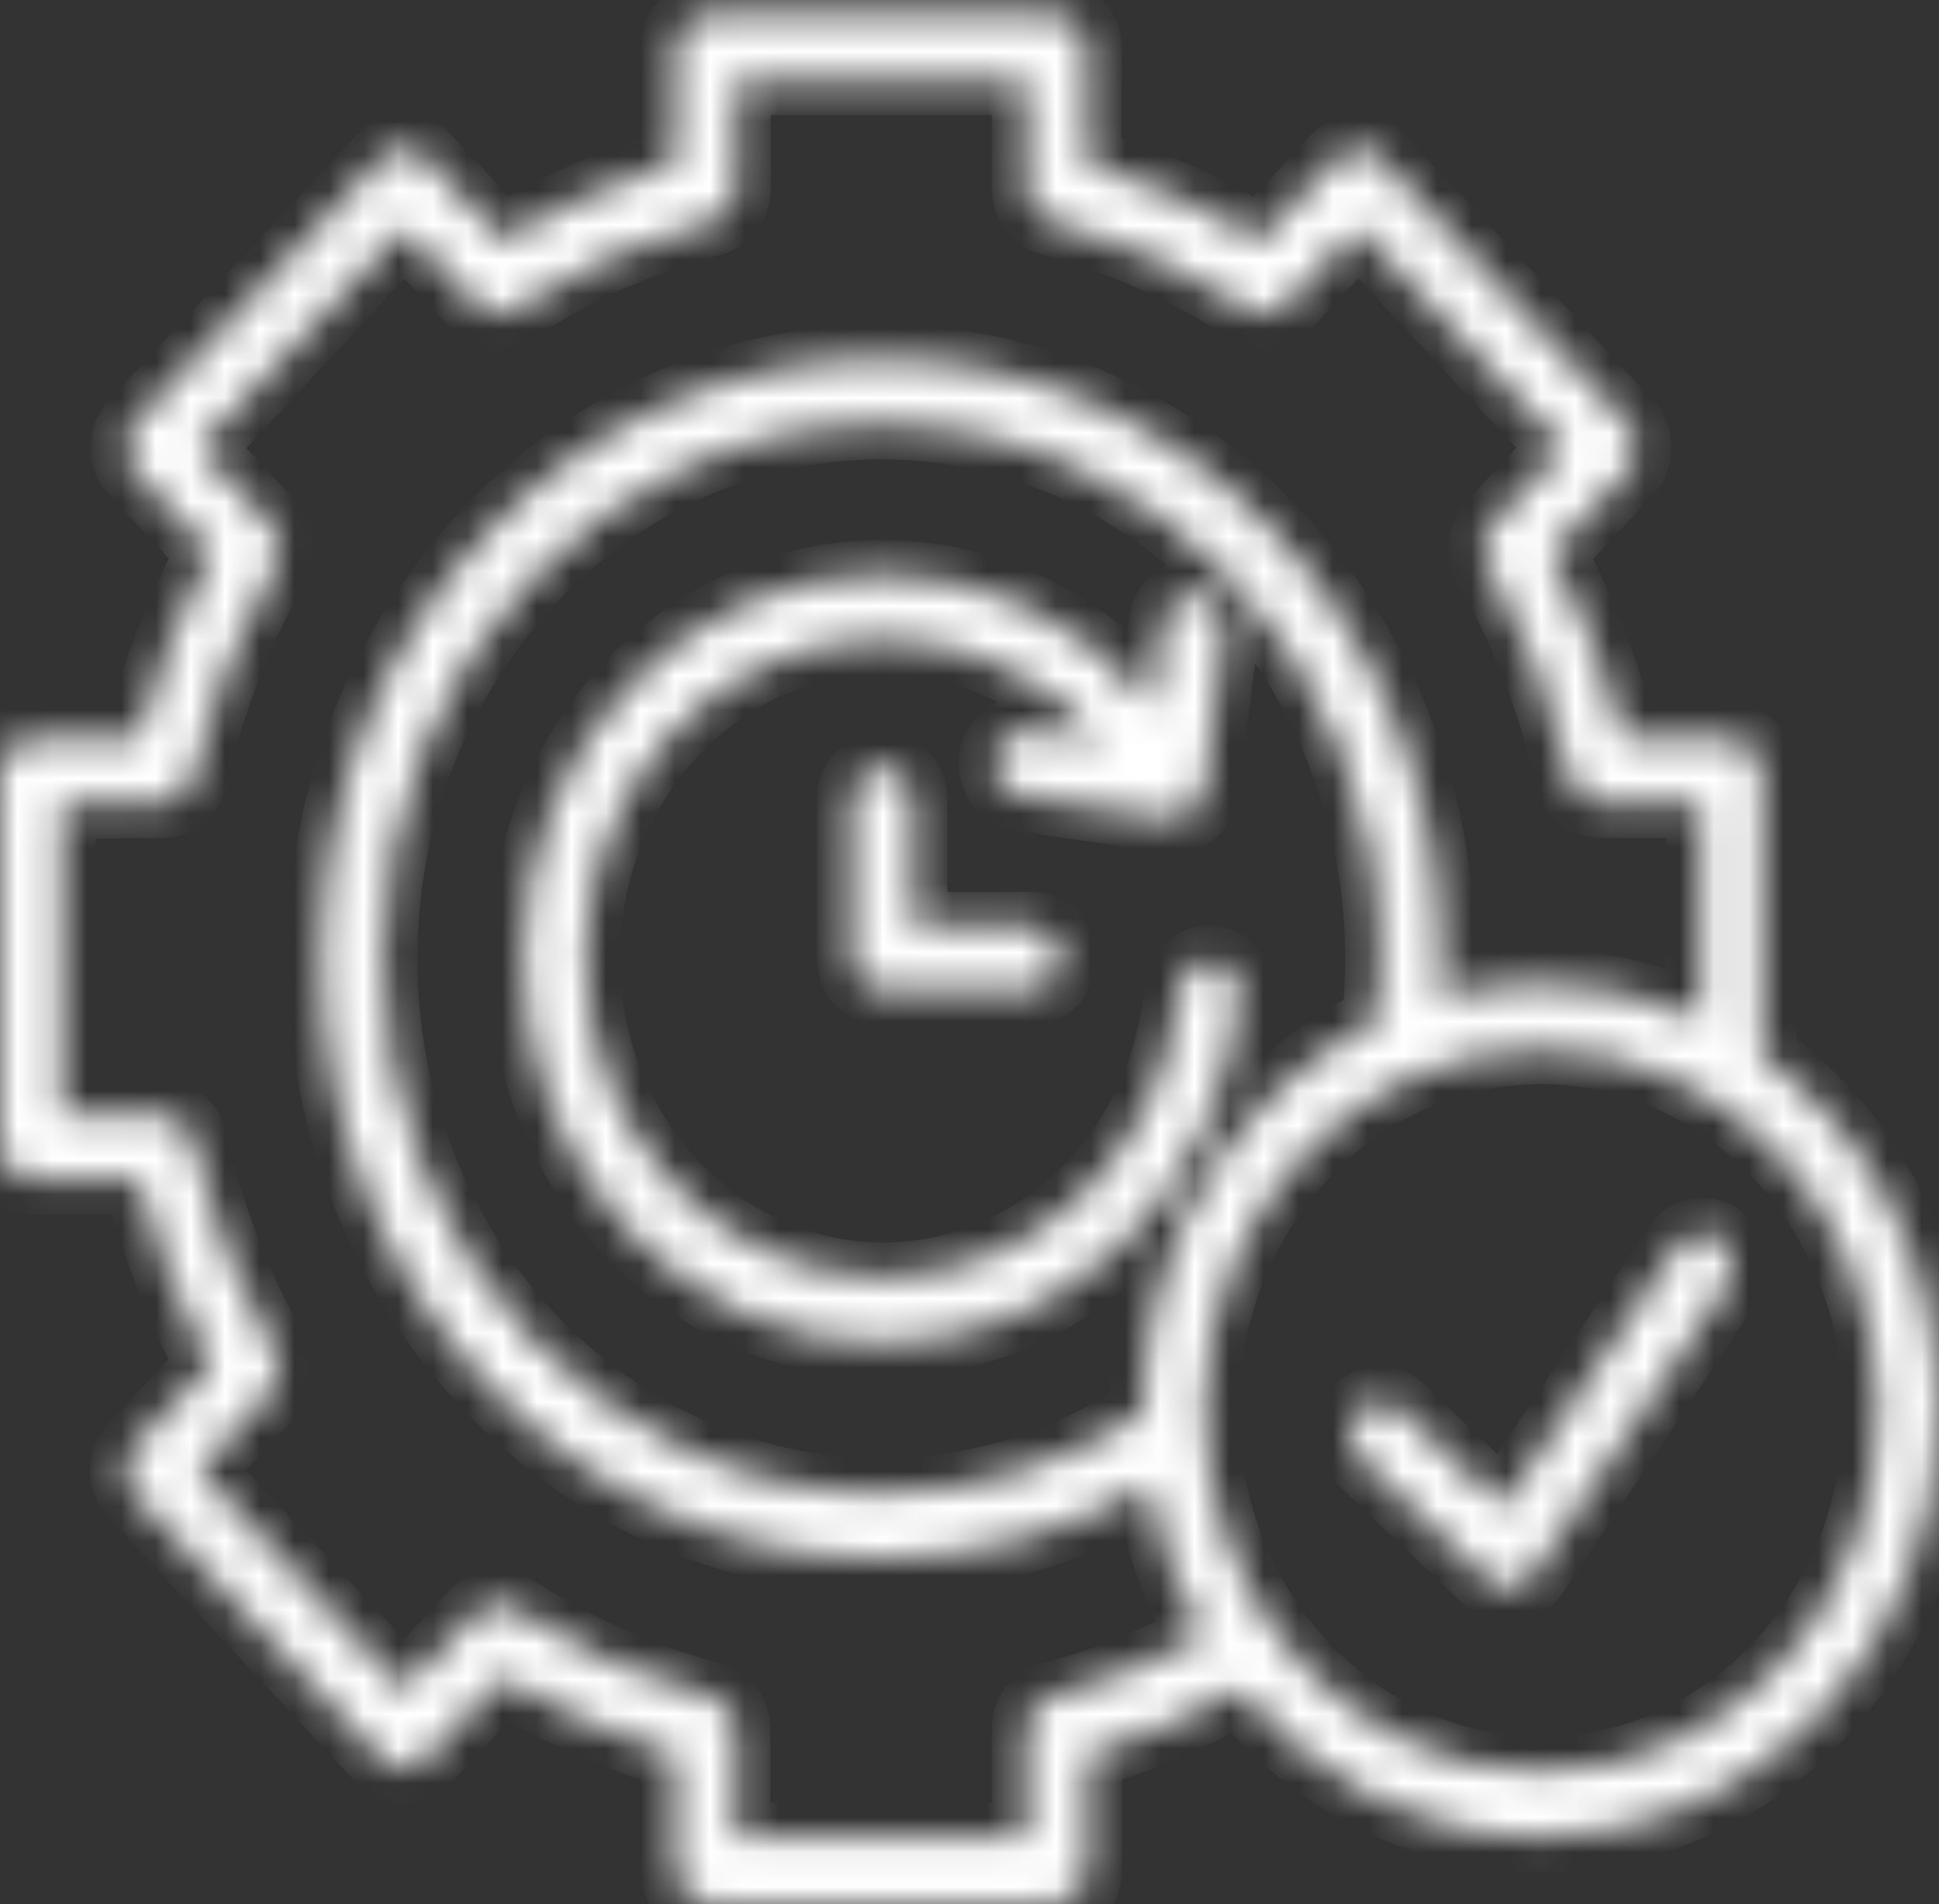 <svg width="56" height="55" viewBox="0 0 56 55" fill="none" xmlns="http://www.w3.org/2000/svg">
<rect x="0" y="0" width="56" height="55" fill="#333333" stroke="none"/>
<mask id="path-1-inside-1_61_5394" fill="white">
<path d="M35.783 28.787C35.53 31.511 34.346 34.035 32.45 35.893C30.542 37.763 28.056 38.791 25.469 38.791C19.757 38.791 15.111 33.813 15.111 27.693C15.111 21.573 19.757 16.595 25.469 16.595C28.516 16.595 31.333 17.99 33.286 20.401L33.606 17.948C33.673 17.431 34.122 17.07 34.604 17.136C35.087 17.209 35.424 17.689 35.362 18.206L34.773 22.842C34.739 23.088 34.621 23.311 34.431 23.467C34.279 23.593 34.088 23.653 33.892 23.653C33.847 23.653 33.813 23.653 33.774 23.641L29.448 22.998C28.965 22.926 28.628 22.445 28.69 21.928C28.758 21.411 29.206 21.05 29.689 21.116L31.827 21.435C30.216 19.547 27.95 18.465 25.492 18.465C20.745 18.465 16.901 22.601 16.901 27.681C16.901 32.761 20.762 36.885 25.492 36.885C29.942 36.885 33.611 33.314 34.049 28.583C34.094 28.066 34.532 27.681 35.014 27.735C35.485 27.807 35.833 28.264 35.794 28.781L35.783 28.787ZM25.469 22.138C24.987 22.138 24.594 22.559 24.594 23.076V27.693C24.594 28.21 24.987 28.631 25.469 28.631H29.779C30.261 28.631 30.654 28.21 30.654 27.693C30.654 27.176 30.261 26.755 29.779 26.755H26.361V23.082C26.361 22.553 25.969 22.144 25.475 22.144L25.469 22.138ZM56 40.739C56 47.526 50.838 53.057 44.503 53.057C41.041 53.057 37.915 51.404 35.811 48.794C34.408 49.594 32.927 50.213 31.406 50.67V54.031C31.406 54.548 31.013 54.968 30.531 54.968H20.38C19.897 54.968 19.505 54.548 19.505 54.031V50.67C17.759 50.153 16.099 49.414 14.505 48.452L12.289 50.826C11.946 51.193 11.391 51.193 11.037 50.826L3.861 43.137C3.698 42.963 3.597 42.717 3.597 42.47C3.597 42.224 3.687 41.977 3.861 41.803L6.077 39.428C5.179 37.739 4.489 35.941 4.006 34.072H0.875C0.393 34.072 0 33.651 0 33.134V22.258C0 21.741 0.393 21.321 0.875 21.321H4.012C4.495 19.451 5.185 17.672 6.083 15.964L3.866 13.589C3.524 13.223 3.524 12.628 3.866 12.249L11.043 4.56C11.206 4.385 11.424 4.277 11.666 4.277C11.907 4.277 12.126 4.373 12.289 4.56L14.505 6.934C16.082 5.985 17.748 5.233 19.505 4.716V1.368C19.505 0.851 19.897 0.43 20.38 0.43H30.519C31.002 0.43 31.395 0.851 31.395 1.368V4.728C33.14 5.245 34.812 5.985 36.383 6.946L38.6 4.572C38.762 4.397 38.992 4.289 39.222 4.289C39.453 4.289 39.683 4.385 39.845 4.572L47.022 12.261C47.364 12.628 47.364 13.223 47.022 13.601L44.806 15.976C45.692 17.665 46.394 19.463 46.876 21.333H50.013C50.495 21.333 50.888 21.753 50.888 22.27V30.513C53.969 32.707 55.994 36.476 55.994 40.739H56ZM34.75 47.243C33.982 45.939 33.449 44.472 33.185 42.897C30.817 44.28 28.174 45.013 25.447 45.013C16.536 45.013 9.281 37.24 9.281 27.693C9.281 18.146 16.536 10.373 25.447 10.373C34.358 10.373 41.613 18.146 41.613 27.693C41.613 28.066 41.602 28.445 41.579 28.823C42.511 28.553 43.498 28.415 44.503 28.415C46.147 28.415 47.712 28.787 49.126 29.46V23.202H46.203C45.799 23.202 45.445 22.908 45.35 22.487C44.856 20.317 44.048 18.237 42.959 16.313C42.752 15.94 42.808 15.465 43.089 15.152L45.159 12.934L39.228 6.58L37.157 8.798C36.871 9.105 36.422 9.165 36.075 8.936C34.29 7.776 32.349 6.904 30.312 6.375C29.919 6.267 29.644 5.894 29.644 5.462V2.323H21.261V5.468C21.261 5.9 20.986 6.279 20.593 6.381C18.556 6.91 16.615 7.776 14.831 8.942C14.483 9.165 14.039 9.105 13.748 8.804L11.677 6.586L5.746 12.94L7.816 15.159C8.103 15.465 8.159 15.946 7.945 16.319C6.851 18.243 6.049 20.323 5.555 22.493C5.454 22.914 5.106 23.208 4.702 23.208H1.768V32.19H4.691C5.095 32.19 5.449 32.484 5.544 32.905C6.038 35.075 6.834 37.156 7.934 39.079C8.142 39.452 8.086 39.927 7.805 40.24L5.735 42.458L11.666 48.812L13.736 46.594C14.022 46.288 14.471 46.227 14.819 46.456C16.615 47.628 18.556 48.488 20.582 49.017C20.975 49.125 21.25 49.498 21.25 49.931V53.063H29.644V49.931C29.644 49.498 29.919 49.119 30.312 49.017C31.855 48.62 33.347 48.019 34.75 47.243ZM39.75 29.515C39.817 28.913 39.851 28.306 39.851 27.693C39.851 19.18 33.387 12.267 25.453 12.267C17.518 12.267 11.054 19.192 11.054 27.693C11.054 36.194 17.518 43.119 25.453 43.119C28.146 43.119 30.744 42.32 33.016 40.817V40.721C33.016 35.755 35.788 31.456 39.755 29.509L39.75 29.515ZM54.238 40.739C54.238 34.985 49.878 30.314 44.508 30.314C39.138 30.314 34.778 34.997 34.778 40.739C34.778 46.48 39.138 51.163 44.508 51.163C49.878 51.163 54.238 46.48 54.238 40.739ZM49.676 35.773C49.283 35.466 48.733 35.562 48.447 35.995L43.408 43.534L40.429 40.691C40.07 40.348 39.509 40.384 39.189 40.775C38.869 41.16 38.903 41.761 39.267 42.103L42.982 45.638C43.145 45.788 43.352 45.873 43.566 45.873H43.666C43.919 45.837 44.138 45.698 44.278 45.488L49.889 37.09C50.164 36.669 50.075 36.08 49.682 35.773H49.676Z"/>
</mask>
<path d="M35.783 28.787C35.53 31.511 34.346 34.035 32.45 35.893C30.542 37.763 28.056 38.791 25.469 38.791C19.757 38.791 15.111 33.813 15.111 27.693C15.111 21.573 19.757 16.595 25.469 16.595C28.516 16.595 31.333 17.99 33.286 20.401L33.606 17.948C33.673 17.431 34.122 17.07 34.604 17.136C35.087 17.209 35.424 17.689 35.362 18.206L34.773 22.842C34.739 23.088 34.621 23.311 34.431 23.467C34.279 23.593 34.088 23.653 33.892 23.653C33.847 23.653 33.813 23.653 33.774 23.641L29.448 22.998C28.965 22.926 28.628 22.445 28.69 21.928C28.758 21.411 29.206 21.05 29.689 21.116L31.827 21.435C30.216 19.547 27.95 18.465 25.492 18.465C20.745 18.465 16.901 22.601 16.901 27.681C16.901 32.761 20.762 36.885 25.492 36.885C29.942 36.885 33.611 33.314 34.049 28.583C34.094 28.066 34.532 27.681 35.014 27.735C35.485 27.807 35.833 28.264 35.794 28.781L35.783 28.787ZM25.469 22.138C24.987 22.138 24.594 22.559 24.594 23.076V27.693C24.594 28.21 24.987 28.631 25.469 28.631H29.779C30.261 28.631 30.654 28.21 30.654 27.693C30.654 27.176 30.261 26.755 29.779 26.755H26.361V23.082C26.361 22.553 25.969 22.144 25.475 22.144L25.469 22.138ZM56 40.739C56 47.526 50.838 53.057 44.503 53.057C41.041 53.057 37.915 51.404 35.811 48.794C34.408 49.594 32.927 50.213 31.406 50.67V54.031C31.406 54.548 31.013 54.968 30.531 54.968H20.38C19.897 54.968 19.505 54.548 19.505 54.031V50.67C17.759 50.153 16.099 49.414 14.505 48.452L12.289 50.826C11.946 51.193 11.391 51.193 11.037 50.826L3.861 43.137C3.698 42.963 3.597 42.717 3.597 42.47C3.597 42.224 3.687 41.977 3.861 41.803L6.077 39.428C5.179 37.739 4.489 35.941 4.006 34.072H0.875C0.393 34.072 0 33.651 0 33.134V22.258C0 21.741 0.393 21.321 0.875 21.321H4.012C4.495 19.451 5.185 17.672 6.083 15.964L3.866 13.589C3.524 13.223 3.524 12.628 3.866 12.249L11.043 4.56C11.206 4.385 11.424 4.277 11.666 4.277C11.907 4.277 12.126 4.373 12.289 4.56L14.505 6.934C16.082 5.985 17.748 5.233 19.505 4.716V1.368C19.505 0.851 19.897 0.43 20.38 0.43H30.519C31.002 0.43 31.395 0.851 31.395 1.368V4.728C33.14 5.245 34.812 5.985 36.383 6.946L38.6 4.572C38.762 4.397 38.992 4.289 39.222 4.289C39.453 4.289 39.683 4.385 39.845 4.572L47.022 12.261C47.364 12.628 47.364 13.223 47.022 13.601L44.806 15.976C45.692 17.665 46.394 19.463 46.876 21.333H50.013C50.495 21.333 50.888 21.753 50.888 22.27V30.513C53.969 32.707 55.994 36.476 55.994 40.739H56ZM34.75 47.243C33.982 45.939 33.449 44.472 33.185 42.897C30.817 44.28 28.174 45.013 25.447 45.013C16.536 45.013 9.281 37.24 9.281 27.693C9.281 18.146 16.536 10.373 25.447 10.373C34.358 10.373 41.613 18.146 41.613 27.693C41.613 28.066 41.602 28.445 41.579 28.823C42.511 28.553 43.498 28.415 44.503 28.415C46.147 28.415 47.712 28.787 49.126 29.46V23.202H46.203C45.799 23.202 45.445 22.908 45.35 22.487C44.856 20.317 44.048 18.237 42.959 16.313C42.752 15.94 42.808 15.465 43.089 15.152L45.159 12.934L39.228 6.58L37.157 8.798C36.871 9.105 36.422 9.165 36.075 8.936C34.29 7.776 32.349 6.904 30.312 6.375C29.919 6.267 29.644 5.894 29.644 5.462V2.323H21.261V5.468C21.261 5.9 20.986 6.279 20.593 6.381C18.556 6.91 16.615 7.776 14.831 8.942C14.483 9.165 14.039 9.105 13.748 8.804L11.677 6.586L5.746 12.94L7.816 15.159C8.103 15.465 8.159 15.946 7.945 16.319C6.851 18.243 6.049 20.323 5.555 22.493C5.454 22.914 5.106 23.208 4.702 23.208H1.768V32.19H4.691C5.095 32.19 5.449 32.484 5.544 32.905C6.038 35.075 6.834 37.156 7.934 39.079C8.142 39.452 8.086 39.927 7.805 40.24L5.735 42.458L11.666 48.812L13.736 46.594C14.022 46.288 14.471 46.227 14.819 46.456C16.615 47.628 18.556 48.488 20.582 49.017C20.975 49.125 21.25 49.498 21.25 49.931V53.063H29.644V49.931C29.644 49.498 29.919 49.119 30.312 49.017C31.855 48.62 33.347 48.019 34.75 47.243ZM39.75 29.515C39.817 28.913 39.851 28.306 39.851 27.693C39.851 19.18 33.387 12.267 25.453 12.267C17.518 12.267 11.054 19.192 11.054 27.693C11.054 36.194 17.518 43.119 25.453 43.119C28.146 43.119 30.744 42.32 33.016 40.817V40.721C33.016 35.755 35.788 31.456 39.755 29.509L39.75 29.515ZM54.238 40.739C54.238 34.985 49.878 30.314 44.508 30.314C39.138 30.314 34.778 34.997 34.778 40.739C34.778 46.48 39.138 51.163 44.508 51.163C49.878 51.163 54.238 46.48 54.238 40.739ZM49.676 35.773C49.283 35.466 48.733 35.562 48.447 35.995L43.408 43.534L40.429 40.691C40.07 40.348 39.509 40.384 39.189 40.775C38.869 41.16 38.903 41.761 39.267 42.103L42.982 45.638C43.145 45.788 43.352 45.873 43.566 45.873H43.666C43.919 45.837 44.138 45.698 44.278 45.488L49.889 37.09C50.164 36.669 50.075 36.08 49.682 35.773H49.676Z" fill="white" stroke="white" stroke-width="2" mask="url(#path-1-inside-1_61_5394)"/>
</svg>
